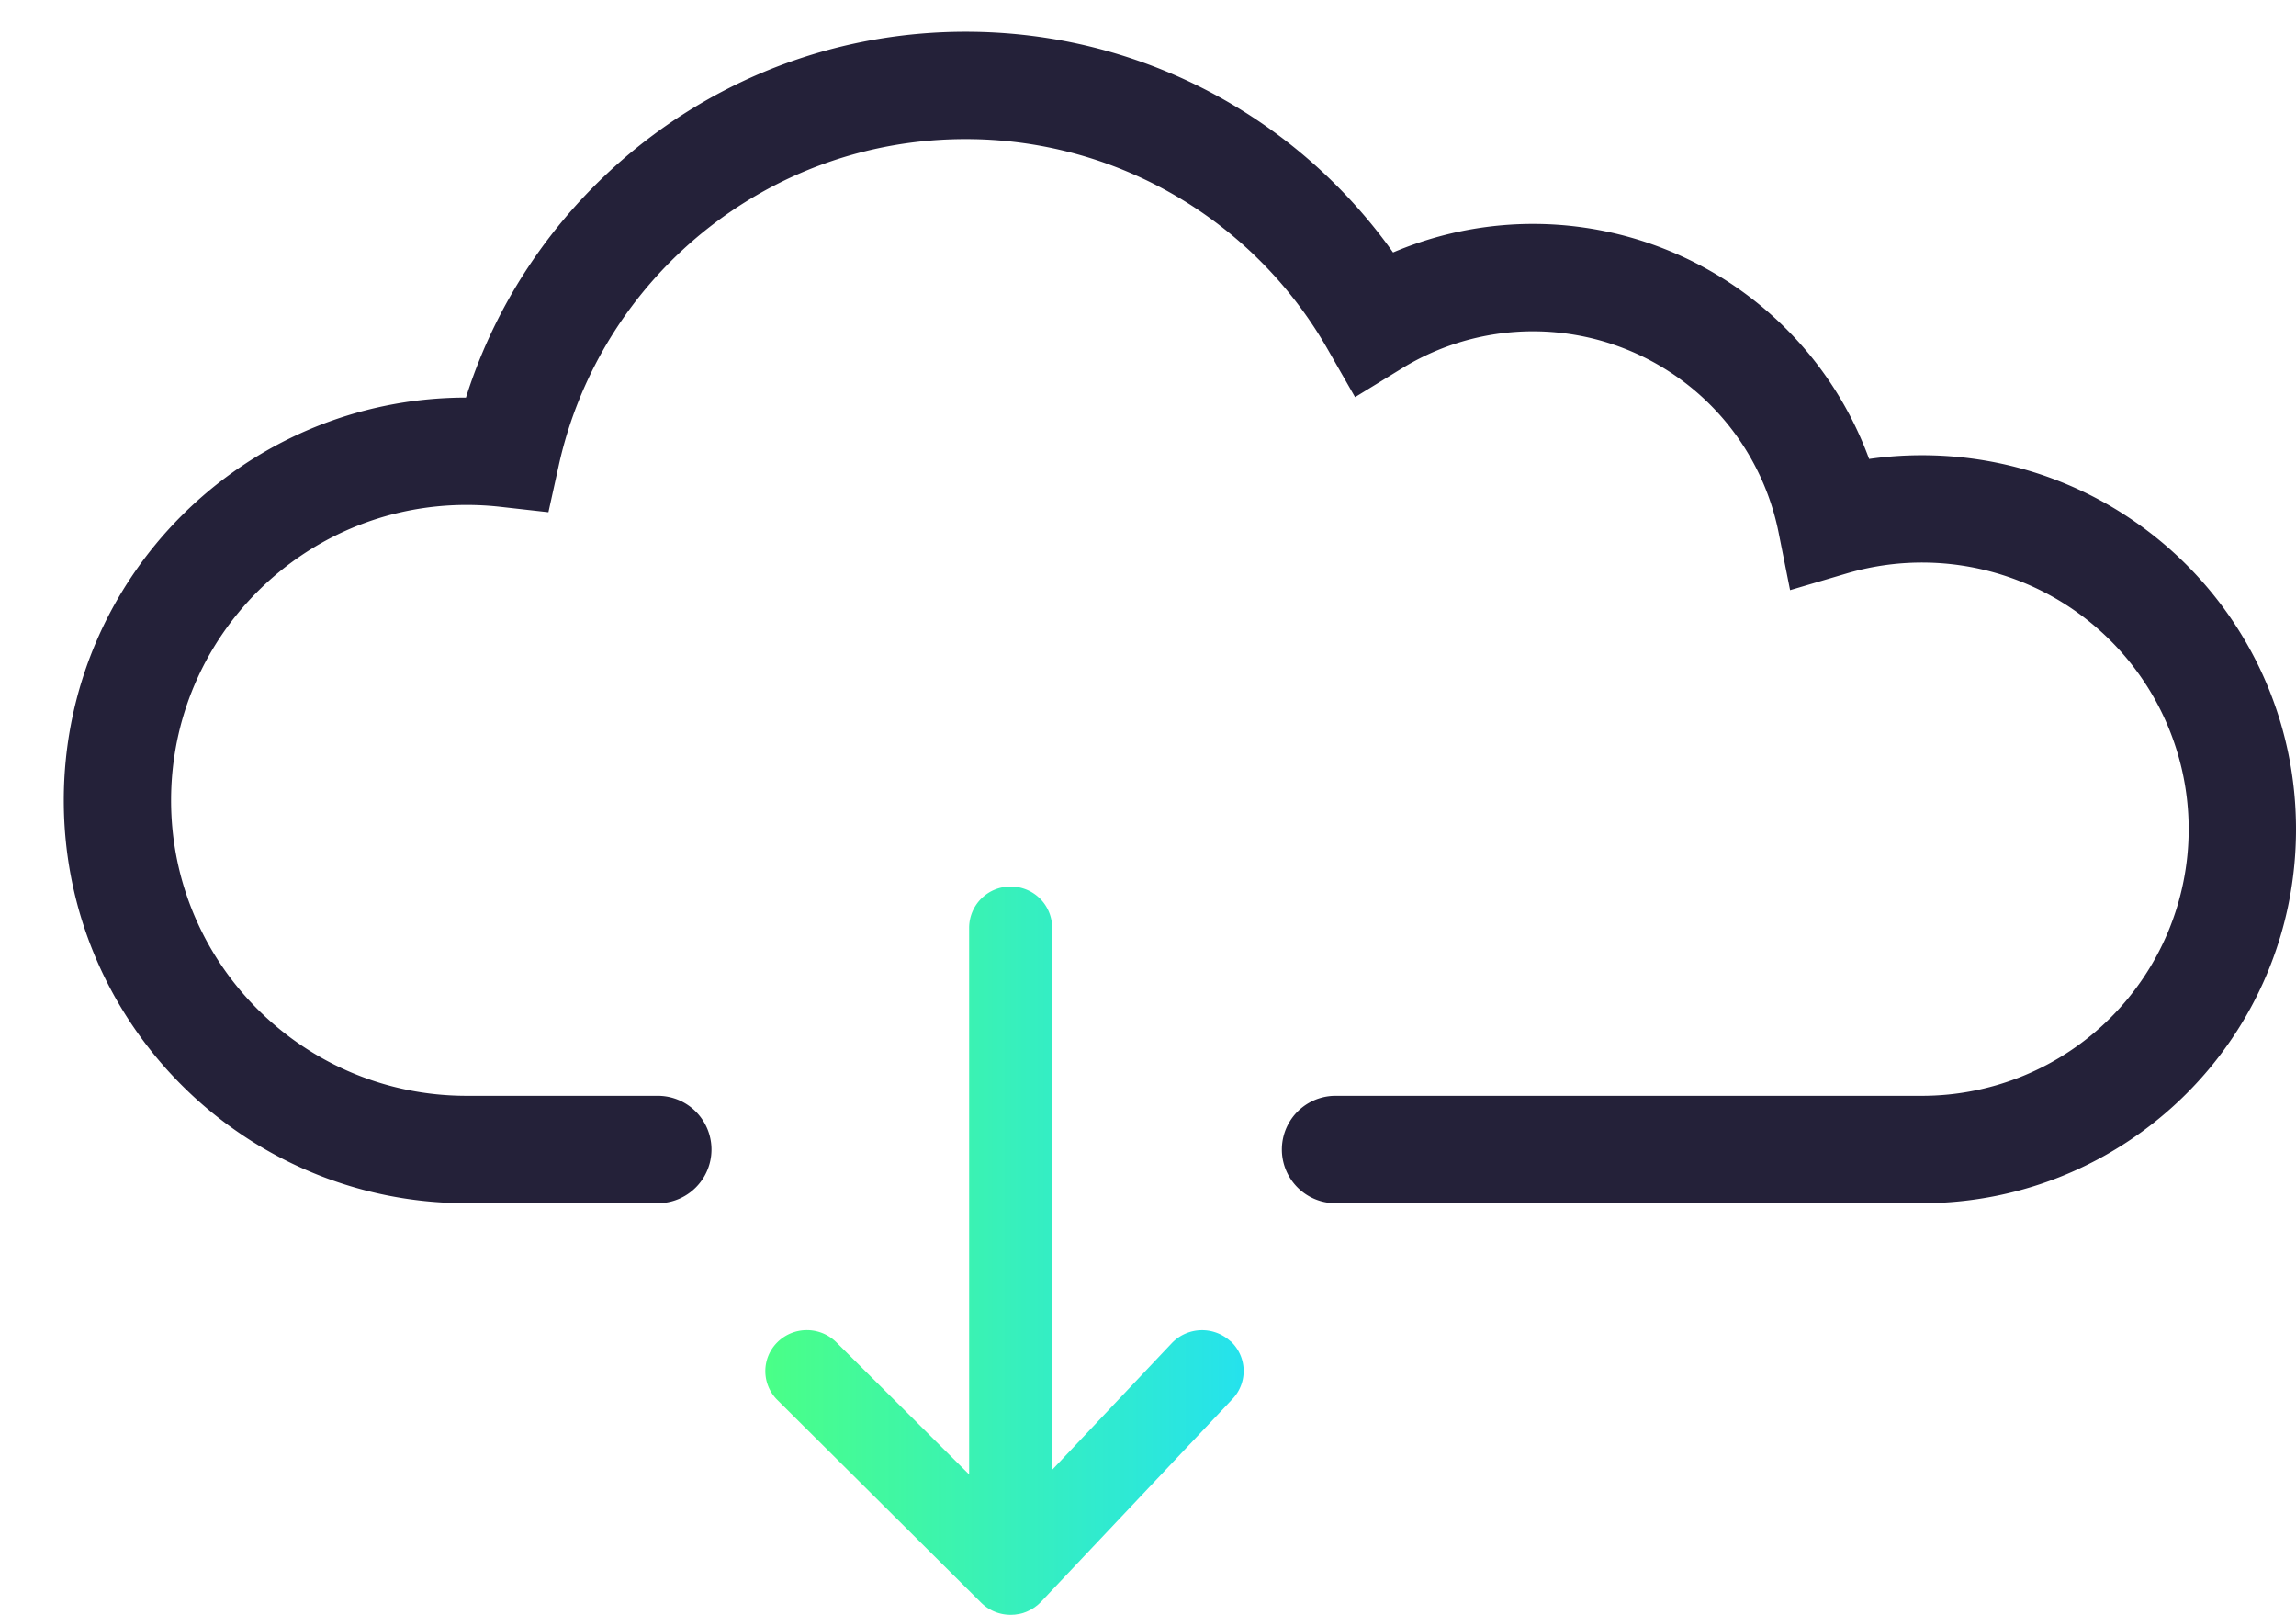 <svg xmlns="http://www.w3.org/2000/svg" width="64" height="45" fill="none">
    <g clip-path="url(#a)">
        <path fill="#242139" fill-rule="evenodd"
              d="M26.917 3.876c-5.548 0-10.189 3.888-11.34 9.085l-.29 1.313-1.336-.15a8.448 8.448 0 0 0-.943-.053c-4.552 0-8.239 3.687-8.239 8.233 0 4.546 3.687 8.233 8.239 8.233h5.328a1.496 1.496 0 0 1 0 2.993h-5.328c-6.201 0-11.23-5.024-11.23-11.226 0-6.194 5.018-11.215 11.21-11.225C14.857 5.168 20.385.883 26.917.883c4.919 0 9.27 2.43 11.914 6.152a9.974 9.974 0 0 1 13.27 5.755c.48-.069.973-.104 1.473-.104C59.332 12.686 64 17.35 64 23.108c0 5.756-4.67 10.422-10.426 10.422H37.228a1.496 1.496 0 0 1 0-2.993h16.346a7.433 7.433 0 0 0 7.434-7.43 7.432 7.432 0 0 0-9.54-7.125l-1.57.463-.32-1.605a6.982 6.982 0 0 0-10.492-4.579l-1.314.806-.766-1.338a11.61 11.61 0 0 0-10.089-5.853Z"
              clip-rule="evenodd"/>
        <path fill="url(#b)"
              d="M34.296 37.374a1.168 1.168 0 0 0-1.634.056l-3.334 3.53V25.848a1.15 1.15 0 0 0-1.157-1.142 1.15 1.15 0 0 0-1.157 1.142v15.24l-3.702-3.684a1.168 1.168 0 0 0-1.637-.006 1.132 1.132 0 0 0-.006 1.615l5.681 5.65a1.155 1.155 0 0 0 .705.331c.039.003.077.006.116.006h.018l.048-.003a.448.448 0 0 0 .063-.004l.044-.007a1.033 1.033 0 0 0 .185-.04c.009-.004.018-.008.029-.011a.82.82 0 0 0 .11-.046.993.993 0 0 0 .07-.035c.013-.006.024-.014.036-.021l.06-.038.037-.028.053-.04.037-.034a1.179 1.179 0 0 0 .06-.058l5.335-5.65a1.132 1.132 0 0 0-.057-1.614l-.003.003Z"/>
    </g>
    <defs>
        <linearGradient id="b" x1="21.333" x2="34.663" y1="34.853" y2="34.853" gradientUnits="userSpaceOnUse">
            <stop stop-color="#4AFF87"/>
            <stop offset="1" stop-color="#25E2ED"/>
        </linearGradient>
        <clipPath id="a">
            <path fill="#fff" d="M0 0h64v45H0z"/>
        </clipPath>
    </defs>
</svg>